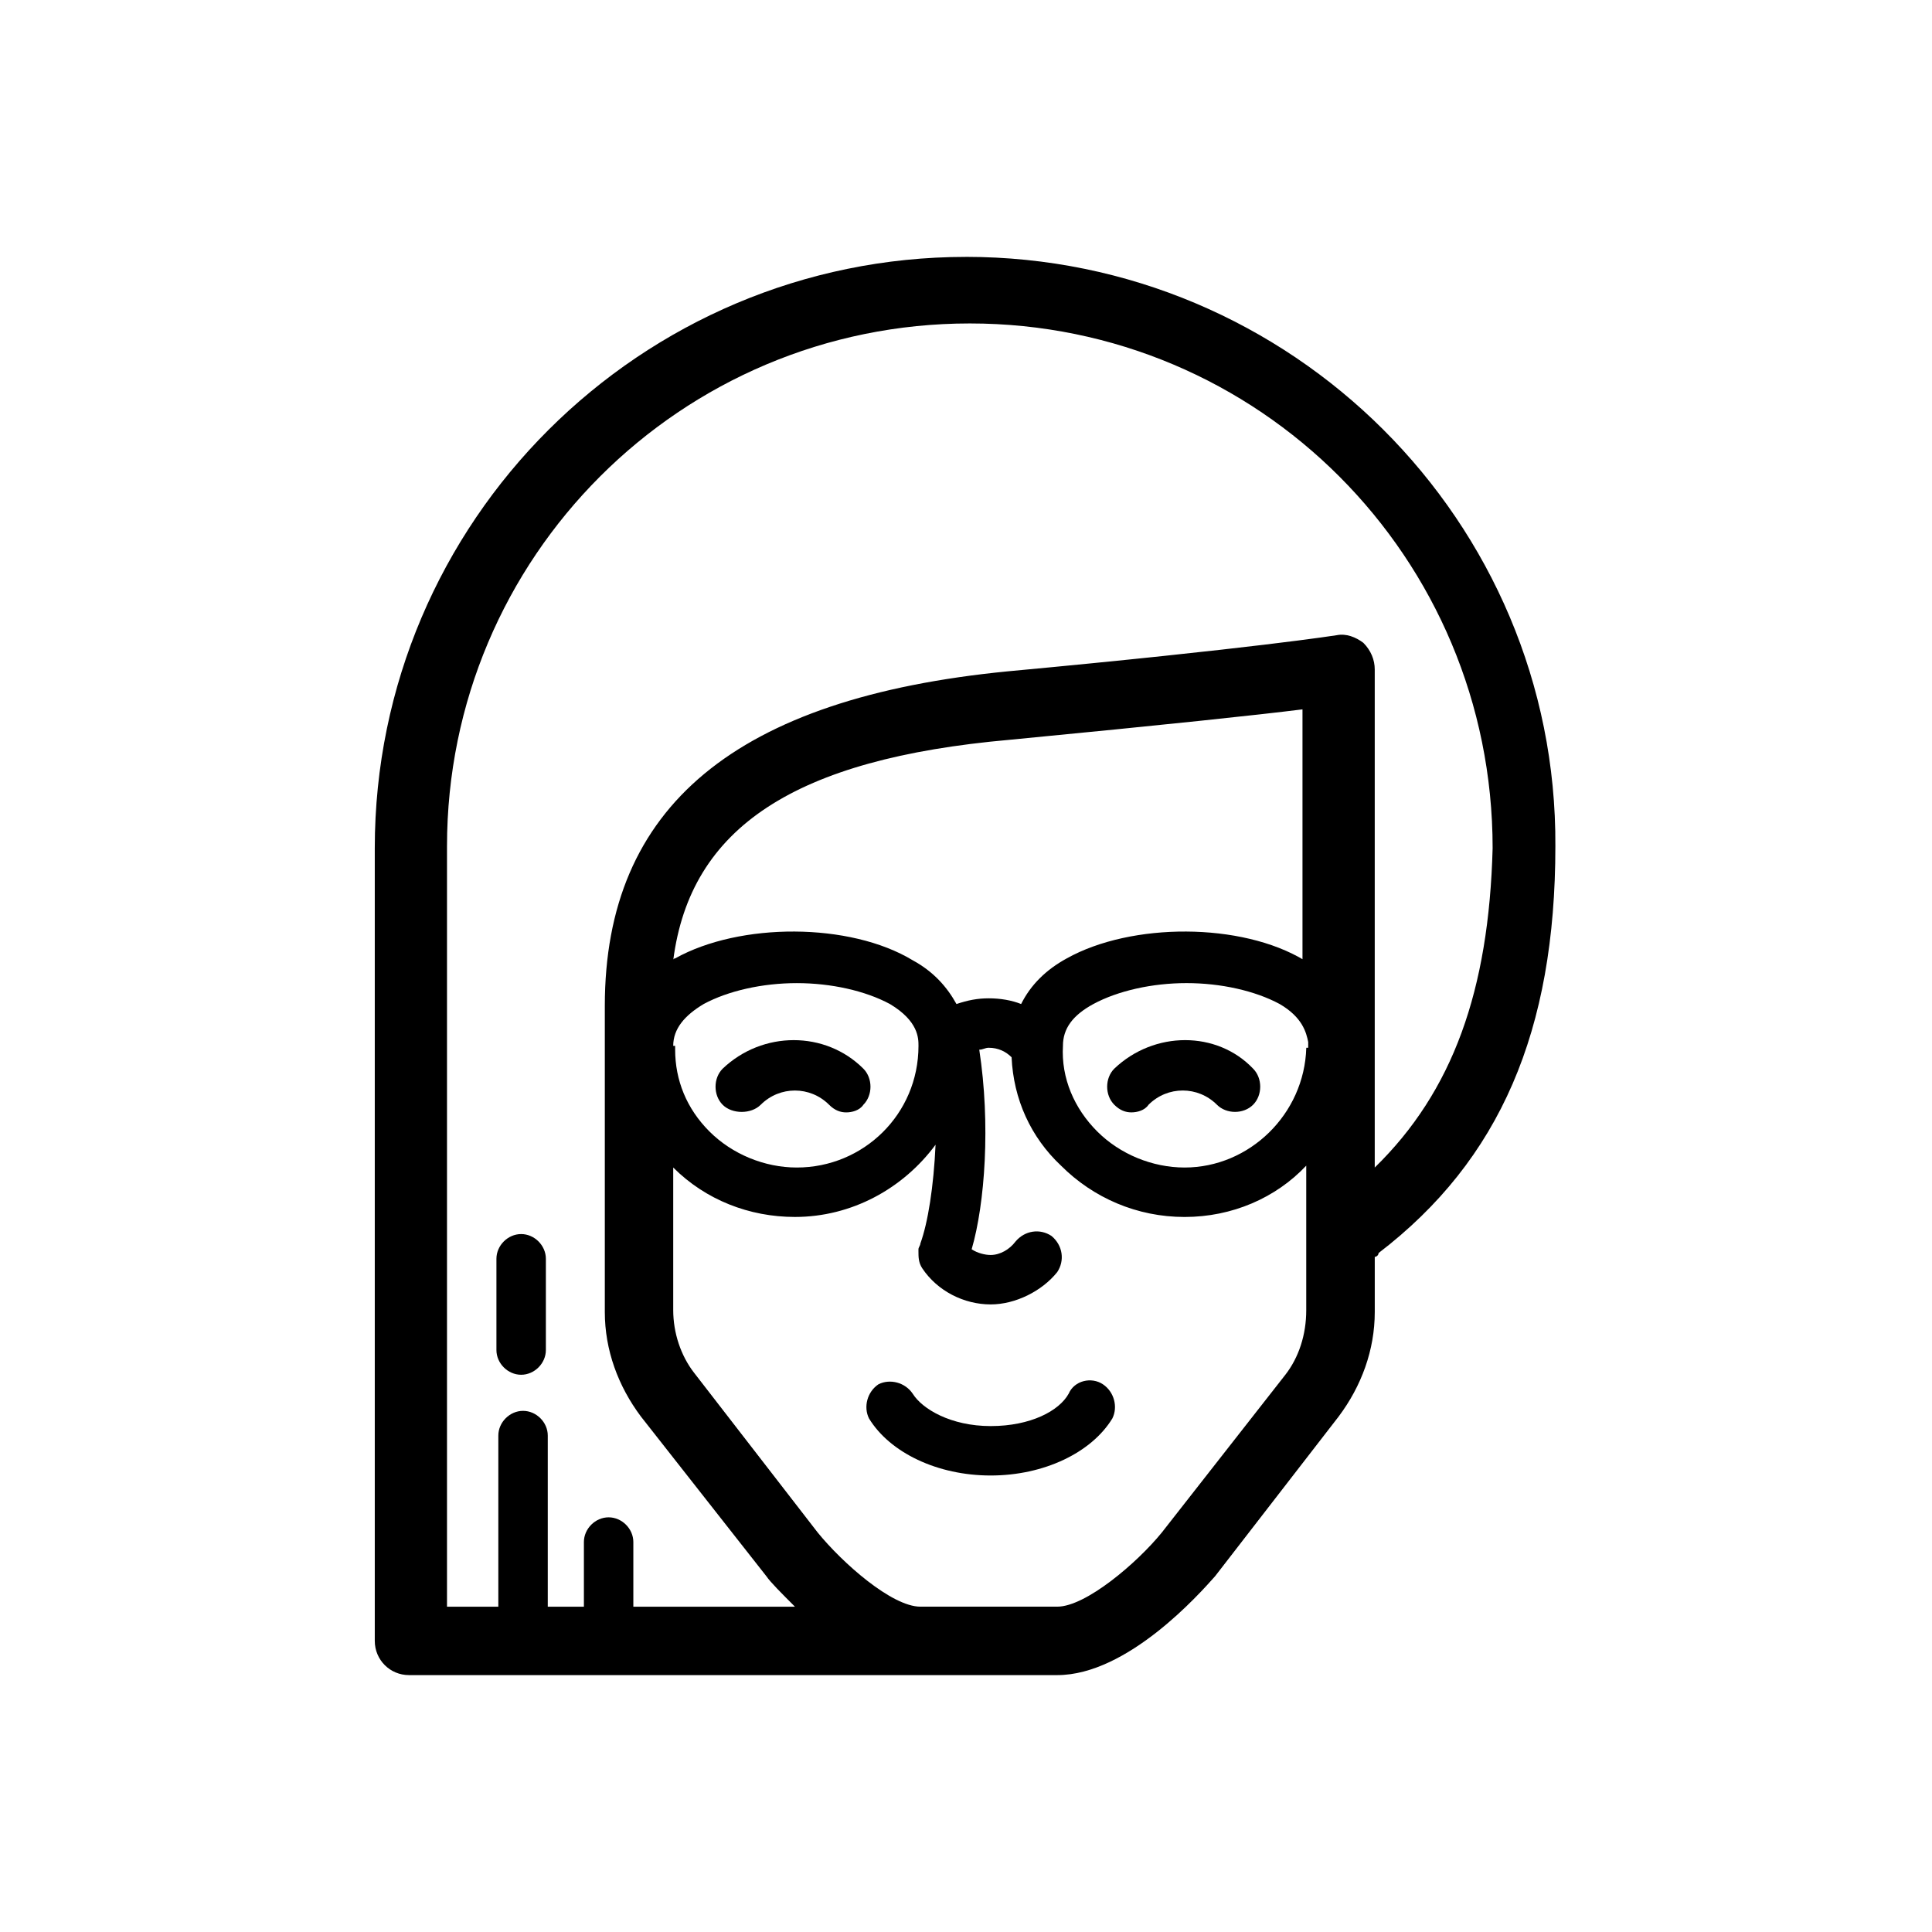<?xml version="1.0" encoding="UTF-8"?>
<!-- The Best Svg Icon site in the world: iconSvg.co, Visit us! https://iconsvg.co -->
<svg fill="#000000" width="800px" height="800px" version="1.1" viewBox="144 144 512 512" xmlns="http://www.w3.org/2000/svg">
 <g>
  <path d="m282.11 471.04c-3.527 0-6.551 3.023-6.551 6.551v24.184c0 3.527 3.023 6.551 6.551 6.551 3.527 0 6.551-3.023 6.551-6.551v-24.184c0-3.527-3.023-6.551-6.551-6.551z"/>
  <path d="m345.59 436.78c5.039-5.039 13.098-5.039 18.137 0 1.512 1.512 3.023 2.016 4.535 2.016 1.512 0 3.527-0.504 4.535-2.016 2.519-2.519 2.519-7.055 0-9.574-10.078-10.078-26.703-10.078-37.281 0-2.519 2.519-2.519 7.055 0 9.574 2.519 2.519 7.555 2.519 10.074 0z"/>
  <path d="m439.3 427.2c-2.519 2.519-2.519 7.055 0 9.574 1.512 1.512 3.023 2.016 4.535 2.016s3.527-0.504 4.535-2.016c5.039-5.039 13.098-5.039 18.137 0 2.519 2.519 7.055 2.519 9.574 0 2.519-2.519 2.519-7.055 0-9.574-9.578-10.074-26.203-10.074-36.781 0z"/>
  <path d="m400 212.08c-86.152 0-156.68 70.031-156.68 156.68v210.09c0 5.039 4.031 9.07 9.07 9.07h171.8c18.641 0 37.785-21.664 41.816-26.199l32.746-42.32c6.047-8.062 9.574-17.633 9.574-27.711v-14.609c0.504 0 1.008-0.504 1.008-1.008 32.242-24.688 46.855-58.945 46.855-107.82 0.496-86.152-70.039-156.18-156.19-156.18zm84.637 296.24-32.746 41.816c-6.551 8.062-20.152 19.648-27.711 19.648h-36.273c-7.559 0-20.656-11.586-27.207-19.648l-32.746-42.32c-3.527-4.535-5.543-10.578-5.543-16.625v-37.785c8.566 8.566 20.152 13.098 32.242 13.098 15.113 0 28.719-7.559 37.281-19.145-0.504 11.082-2.016 20.656-4.031 26.199 0 0.504-0.504 1.008-0.504 1.512v0.504c0 1.512 0 3.023 1.008 4.535 4.031 6.047 11.082 9.574 18.137 9.574 6.551 0 13.602-3.527 17.633-8.566 2.016-3.023 1.512-7.055-1.512-9.574-3.023-2.016-7.055-1.512-9.574 1.512-1.512 2.016-4.031 3.527-6.551 3.527-1.512 0-3.527-0.504-5.039-1.512 3.527-12.09 5.039-33.25 2.016-52.898 1.008 0 1.512-0.504 2.519-0.504 2.519 0 4.535 1.008 6.047 2.519 0.504 11.082 5.039 21.16 13.098 28.719 8.566 8.566 20.152 13.602 32.746 13.602s24.184-5.039 32.242-13.602v38.289c0.012 6.547-2.004 12.594-5.531 17.125zm5.543-86.652c-0.504 17.633-15.113 31.738-32.242 31.738-8.566 0-17.129-3.527-23.176-9.574s-9.574-14.105-9.07-22.672c0-4.535 2.519-8.062 8.062-11.082 6.551-3.527 15.617-5.543 24.688-5.543 9.07 0 18.137 2.016 24.688 5.543 6.047 3.527 7.055 7.559 7.559 10.078l-0.004 1.512zm0-22.672s-0.504 0-0.504-0.504c-16.625-10.078-45.848-10.078-62.977-0.504-5.543 3.023-9.574 7.055-12.09 12.09-2.519-1.008-5.543-1.512-8.566-1.512-3.023 0-5.543 0.504-8.566 1.512-2.519-4.535-6.047-8.566-11.586-11.586-16.625-10.078-45.848-10.078-62.977-0.504 0 0-0.504 0-0.504 0.504 4.535-35.266 32.242-53.402 89.176-58.441 41.816-4.031 65.496-6.551 77.586-8.062v67.008zm-167.77 22.168c0-4.535 3.023-8.062 8.062-11.082 6.551-3.527 15.617-5.543 24.688-5.543 9.07 0 18.137 2.016 24.688 5.543 7.559 4.535 7.559 9.07 7.559 11.082 0 18.137-14.609 32.242-32.242 32.242-8.566 0-17.129-3.527-23.176-9.574s-9.07-13.602-9.07-21.664l-0.004-1.004zm185.91 32.242v-132c0-2.519-1.008-5.039-3.023-7.055-2.016-1.512-4.535-2.519-7.055-2.016 0 0-22.168 3.527-87.16 9.574-72.039 7.055-106.8 35.773-106.8 88.672v81.113c0 10.078 3.527 19.648 9.574 27.711l33.25 42.32c1.008 1.512 4.031 4.535 7.559 8.062h-42.824v-17.129c0-3.527-3.023-6.551-6.551-6.551s-6.551 3.023-6.551 6.551v17.129h-9.574v-45.344c0-3.527-3.023-6.551-6.551-6.551-3.527 0-6.551 3.023-6.551 6.551v45.344h-13.602v-201.52c0-76.578 61.969-138.55 138.55-138.55s138.55 61.969 138.55 139.05c-1 37.781-10.574 64.484-31.23 84.637z"/>
  <path d="m436.27 510.84c-3.023-2.016-7.559-1.008-9.07 2.519-2.519 4.535-10.078 8.566-20.656 8.566s-18.137-4.535-20.656-8.566c-2.016-3.023-6.047-4.031-9.07-2.519-3.023 2.016-4.031 6.047-2.519 9.07 5.543 9.07 18.137 15.113 32.242 15.113s26.703-6.047 32.242-15.113c1.52-3.023 0.512-7.055-2.512-9.07z"/>
 </g>
</svg>